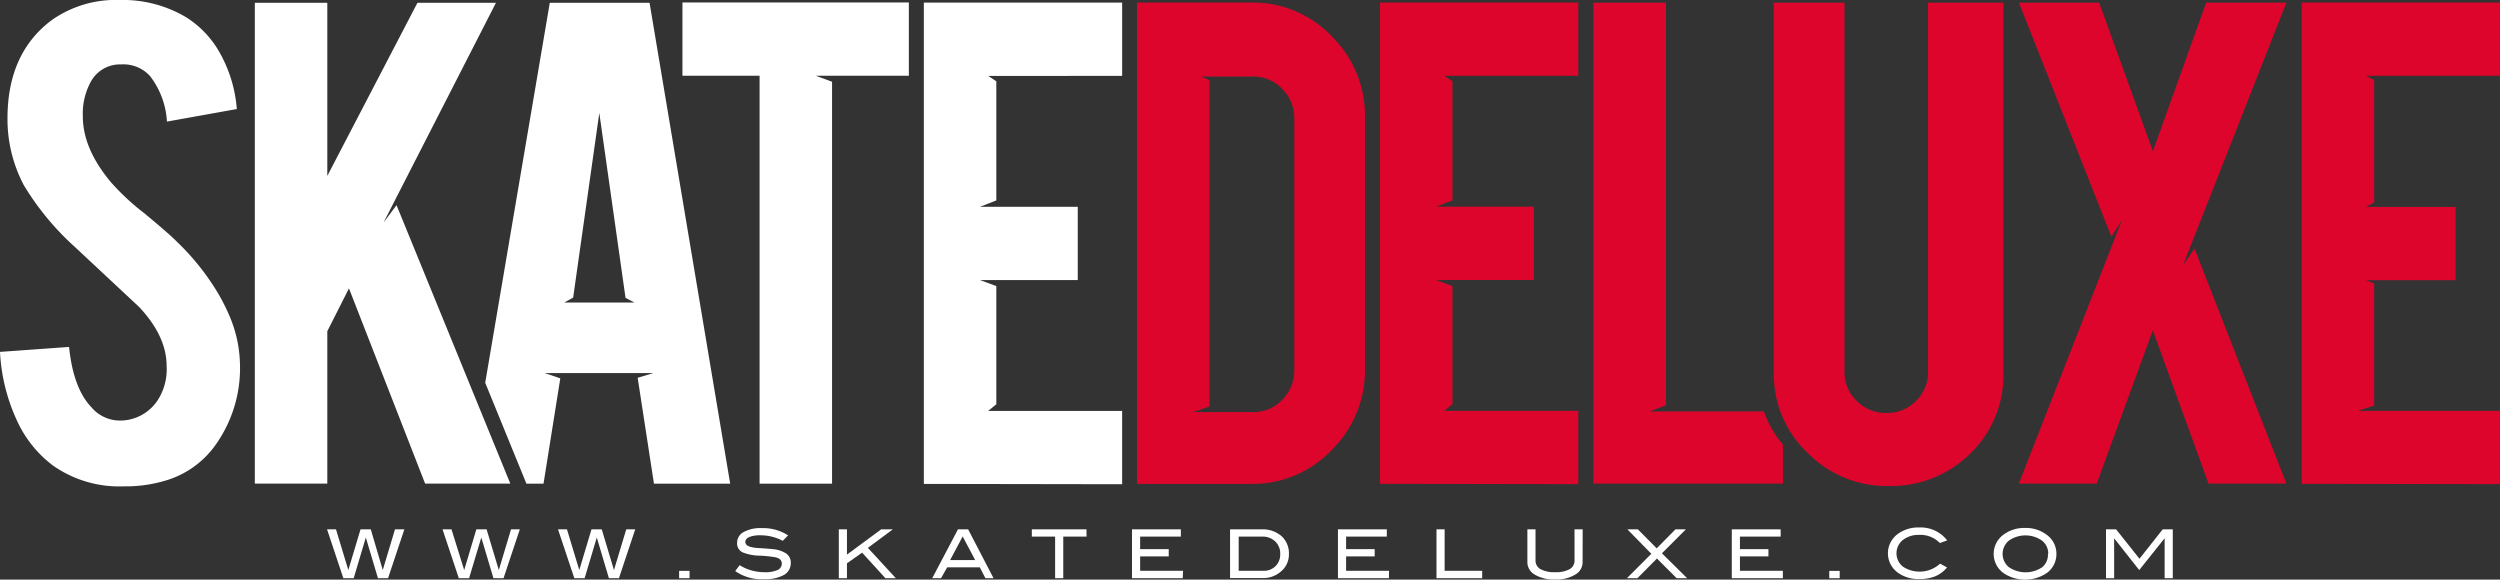 <svg xmlns="http://www.w3.org/2000/svg" viewBox="0 0 306.98 71.17"><rect x="0" y="0" width="306.98" height="71.17" fill="#333333" stroke="none"/><defs><style>.cls-1{fill:#fff;}.cls-2{fill:#dd052b;}</style></defs><title>Element 1</title><g id="Ebene_2" data-name="Ebene 2"><g id="SCRIPT-LOGO"><g id="SCRIPT-LOGO-WHITE_URL" data-name="SCRIPT-LOGO-WHITE+URL"><path class="cls-1" d="M49.65,65l-2,6H46.41l-1.49-5-1.49,5H42.16l-2-6h1.1l1.51,5,1.5-5h1.26L47,70l1.5-5Z"/><path class="cls-1" d="M63.83,65l-2,6H60.59L59.1,66,57.6,71H56.34l-2-6h1.1L57,70l1.49-5h1.26l1.5,5,1.5-5Z"/><path class="cls-1" d="M78,65l-2,6H74.77l-1.49-5-1.49,5H70.52l-2-6h1.1l1.51,5,1.5-5h1.26l1.5,5,1.51-5Z"/><path class="cls-1" d="M84.67,71H83.39v-.9h1.28Z"/><path class="cls-1" d="M96.12,66.41a5.88,5.88,0,0,0-2.71-.68,3.62,3.62,0,0,0-1.4.21c-.32.15-.49.34-.49.6s.17.45.52.58a4.59,4.59,0,0,0,1.22.18c.83.06,1.37.1,1.64.13a3.58,3.58,0,0,1,1.66.55,1.35,1.35,0,0,1,.54,1.15,1.64,1.64,0,0,1-.84,1.47,4.64,4.64,0,0,1-2.42.52,5.6,5.6,0,0,1-3.56-1l.54-.72a5.7,5.7,0,0,0,3,.86A3.7,3.7,0,0,0,95.46,70,.86.86,0,0,0,96,69.2q0-.57-.73-.76a14.86,14.86,0,0,0-2-.21,5.81,5.81,0,0,1-2.07-.4,1.2,1.2,0,0,1-.69-1.16,1.49,1.49,0,0,1,.79-1.33,4.23,4.23,0,0,1,2.23-.49,5.63,5.63,0,0,1,3.24.89Z"/><path class="cls-1" d="M110,71h-1.28l-2.86-3.14L104,69.17V71h-1V65h1v3.1L108.2,65h1.43l-3.06,2.27Z"/><path class="cls-1" d="M122,71H121l-.69-1.34h-4L115.55,71h-1.08l3.16-6h1.25Zm-2.26-2.23-1.53-2.9-1.54,2.9Z"/><path class="cls-1" d="M133.42,65.89h-2.86V71h-1V65.89h-2.86V65h6.71Z"/><path class="cls-1" d="M145.23,71H139V65h6v.89h-5v1.54h3.51v.89H140v1.77h5.27Z"/><path class="cls-1" d="M154.89,65a3.54,3.54,0,0,1,2.47.83,2.86,2.86,0,0,1,.91,2.23,2.71,2.71,0,0,1-1,2.13,3.25,3.25,0,0,1-2.23.79h-4V65Zm.27,5.09a2,2,0,0,0,1.47-.58,2,2,0,0,0,.57-1.48,2,2,0,0,0-.62-1.55,2.22,2.22,0,0,0-1.61-.59H152.1v4.2Z"/><path class="cls-1" d="M170.55,71h-6.26V65h6v.89h-5v1.54h3.51v.89h-3.51v1.77h5.27Z"/><path class="cls-1" d="M182,71h-5.61V65h1v5.09H182Z"/><path class="cls-1" d="M194.33,69.05a1.74,1.74,0,0,1-.91,1.51,4.47,4.47,0,0,1-2.47.6,4.54,4.54,0,0,1-2.49-.6,1.75,1.75,0,0,1-.91-1.51V65h1v3.81a1.18,1.18,0,0,0,.62,1.08,3.49,3.49,0,0,0,1.79.37,3.45,3.45,0,0,0,1.78-.37,1.19,1.19,0,0,0,.6-1.08V65h1Z"/><path class="cls-1" d="M207.17,71h-1.29l-2.42-2.42L201.06,71h-1.29l3-3-2.94-3h1.29l2.31,2.33,2.3-2.33h1.28l-2.94,2.94Z"/><path class="cls-1" d="M218.92,71h-6.27V65h6v.89h-5v1.54h3.5v.89h-3.5v1.77h5.27Z"/><path class="cls-1" d="M225.9,71h-1.28v-.9h1.28Z"/><path class="cls-1" d="M239.1,66.36l-.9.32a3.33,3.33,0,0,0-2.55-1,3.12,3.12,0,0,0-2,.63,2.1,2.1,0,0,0,0,3.26,3.72,3.72,0,0,0,4.58-.36l.85.47a3.86,3.86,0,0,1-1.46,1.09,5.14,5.14,0,0,1-1.95.33,4.25,4.25,0,0,1-2.64-.79,2.93,2.93,0,0,1,0-4.74,4.2,4.2,0,0,1,2.62-.8A4.1,4.1,0,0,1,239.1,66.36Z"/><path class="cls-1" d="M252.51,68a2.84,2.84,0,0,1-1.21,2.38,4.75,4.75,0,0,1-5.27,0,2.91,2.91,0,0,1,0-4.74,4.23,4.23,0,0,1,2.63-.81,4.19,4.19,0,0,1,2.62.81A2.85,2.85,0,0,1,252.51,68Zm-1,0a2,2,0,0,0-.89-1.7,3.55,3.55,0,0,0-3.94.08,2.11,2.11,0,0,0,0,3.27,3.66,3.66,0,0,0,4.09,0A2,2,0,0,0,251.47,68Z"/><path class="cls-1" d="M266.8,71h-1V66.09h0L262.68,70l-3.08-3.9h0V71h-1V65h1.24l2.87,3.61L265.56,65h1.24Z"/><path class="cls-1" d="M29.46,44.51a16.24,16.24,0,0,1-3.21,10.42,11.52,11.52,0,0,1-6.13,4.14,16.9,16.9,0,0,1-4.95.65A14.14,14.14,0,0,1,6.5,57.16,14.34,14.34,0,0,1,2,51.46a22.73,22.73,0,0,1-2-8.25l8.48-.61Q9,47.69,11.22,50a4.58,4.58,0,0,0,3.68,1.64,5.53,5.53,0,0,0,4.67-2.84,7,7,0,0,0,.89-3.86q0-3.63-3.35-7.22l-7.92-7.4a33.49,33.49,0,0,1-6.27-7.59,17.35,17.35,0,0,1-2-8.19q0-8,5.42-12.06A13.6,13.6,0,0,1,14.66,0a15.23,15.23,0,0,1,8.15,2.09,12.16,12.16,0,0,1,4.27,4.56,16.67,16.67,0,0,1,2,6.74L20.5,14.93a10.08,10.08,0,0,0-2.07-5.58,4.39,4.39,0,0,0-3.53-1.44A4.08,4.08,0,0,0,11.17,10a8.17,8.17,0,0,0-1,4.28q0,4,3.49,8.14a29.08,29.08,0,0,0,4,3.72q3.11,2.56,4.1,3.58a30,30,0,0,1,5.09,6.42,24.64,24.64,0,0,1,1.37,2.75A15.79,15.79,0,0,1,29.46,44.51Z"/><line class="cls-1" x1="57.47" y1="59.38" x2="57.47" y2="59.39"/><polygon class="cls-1" points="58.45 49.08 48.69 25.19 47.1 27.32 60.9 0.34 51.26 0.34 40.19 21.6 40.19 0.34 31.29 0.34 31.29 59.38 40.19 59.38 40.19 40.67 42.85 35.41 52.2 59.38 62.66 59.38 58.45 49.08"/><path class="cls-1" d="M93.27,9.3H83.8v-9h27.8v9H100.17l2,.74V59.39H93.27Z"/><path class="cls-1" d="M113.44,59.42V.32h24.35v9H121.34l1,.66V24.61l-2,.78h12v9h-12l2,.74V49.64l-1,.82h16.45v9Z"/><path class="cls-2" d="M169.45,59.41V.31H193.8v9H177.35l1,.66V24.6l-2,.78h12v9h-12l2,.75V49.63l-1,.82H193.8v9Z"/><path class="cls-2" d="M167.61,45.27a13.7,13.7,0,0,1-4.1,10,13.41,13.41,0,0,1-9.9,4.15h-14V.31h14a13.39,13.39,0,0,1,9.92,4.15,13.68,13.68,0,0,1,4.08,9.94Zm-21.1,5.33h7.38a4.76,4.76,0,0,0,3.58-1.53,5.05,5.05,0,0,0,1.46-3.6V14.54a5,5,0,0,0-1.49-3.63A4.82,4.82,0,0,0,153.9,9.4h-6.38l1,.45V49.92Z"/><path class="cls-2" d="M202.57,50.52l2-.75V.33h-8.91V59.38h23.27V54.6a13.22,13.22,0,0,1-2.34-4.08Z"/><path class="cls-2" d="M236.75.33V45.65a4.86,4.86,0,0,1-1.48,3.58,4.92,4.92,0,0,1-3.61,1.48A5,5,0,0,1,228,49.24a4.81,4.81,0,0,1-1.51-3.58V.33H217.8V45.74a14,14,0,0,0,.81,4.78A13.23,13.23,0,0,0,221,54.6q.44.53.95,1a13.62,13.62,0,0,0,10,4.08,13.83,13.83,0,0,0,10-4A13.32,13.32,0,0,0,246,45.74V.33Z"/><path class="cls-2" d="M280.75,59.38h-9.56l-6.84-18.81-6.89,18.81h-9.56L260.57,27l-1.31,2.07L247.91.33h9.85l6.6,18.24L270.9.33h9.85L268.07,32.54l1.4-2Z"/><path class="cls-2" d="M282.63,59.41V.31H307v9H290.53l1,.53v15l-1,.57h11v9h-11l1,.39V49.8l-2,.65H307v9Z"/><path class="cls-1" d="M79.76.34H67.51L59.58,47l5.06,12.39h2.1l2.06-12.93-1.91-.65H80.22l-1.92.58,2,13h9.36ZM69.29,37.15l1.09-.61,3.21-22.67,3.22,22.7,1.09.58Z"/></g></g></g></svg>